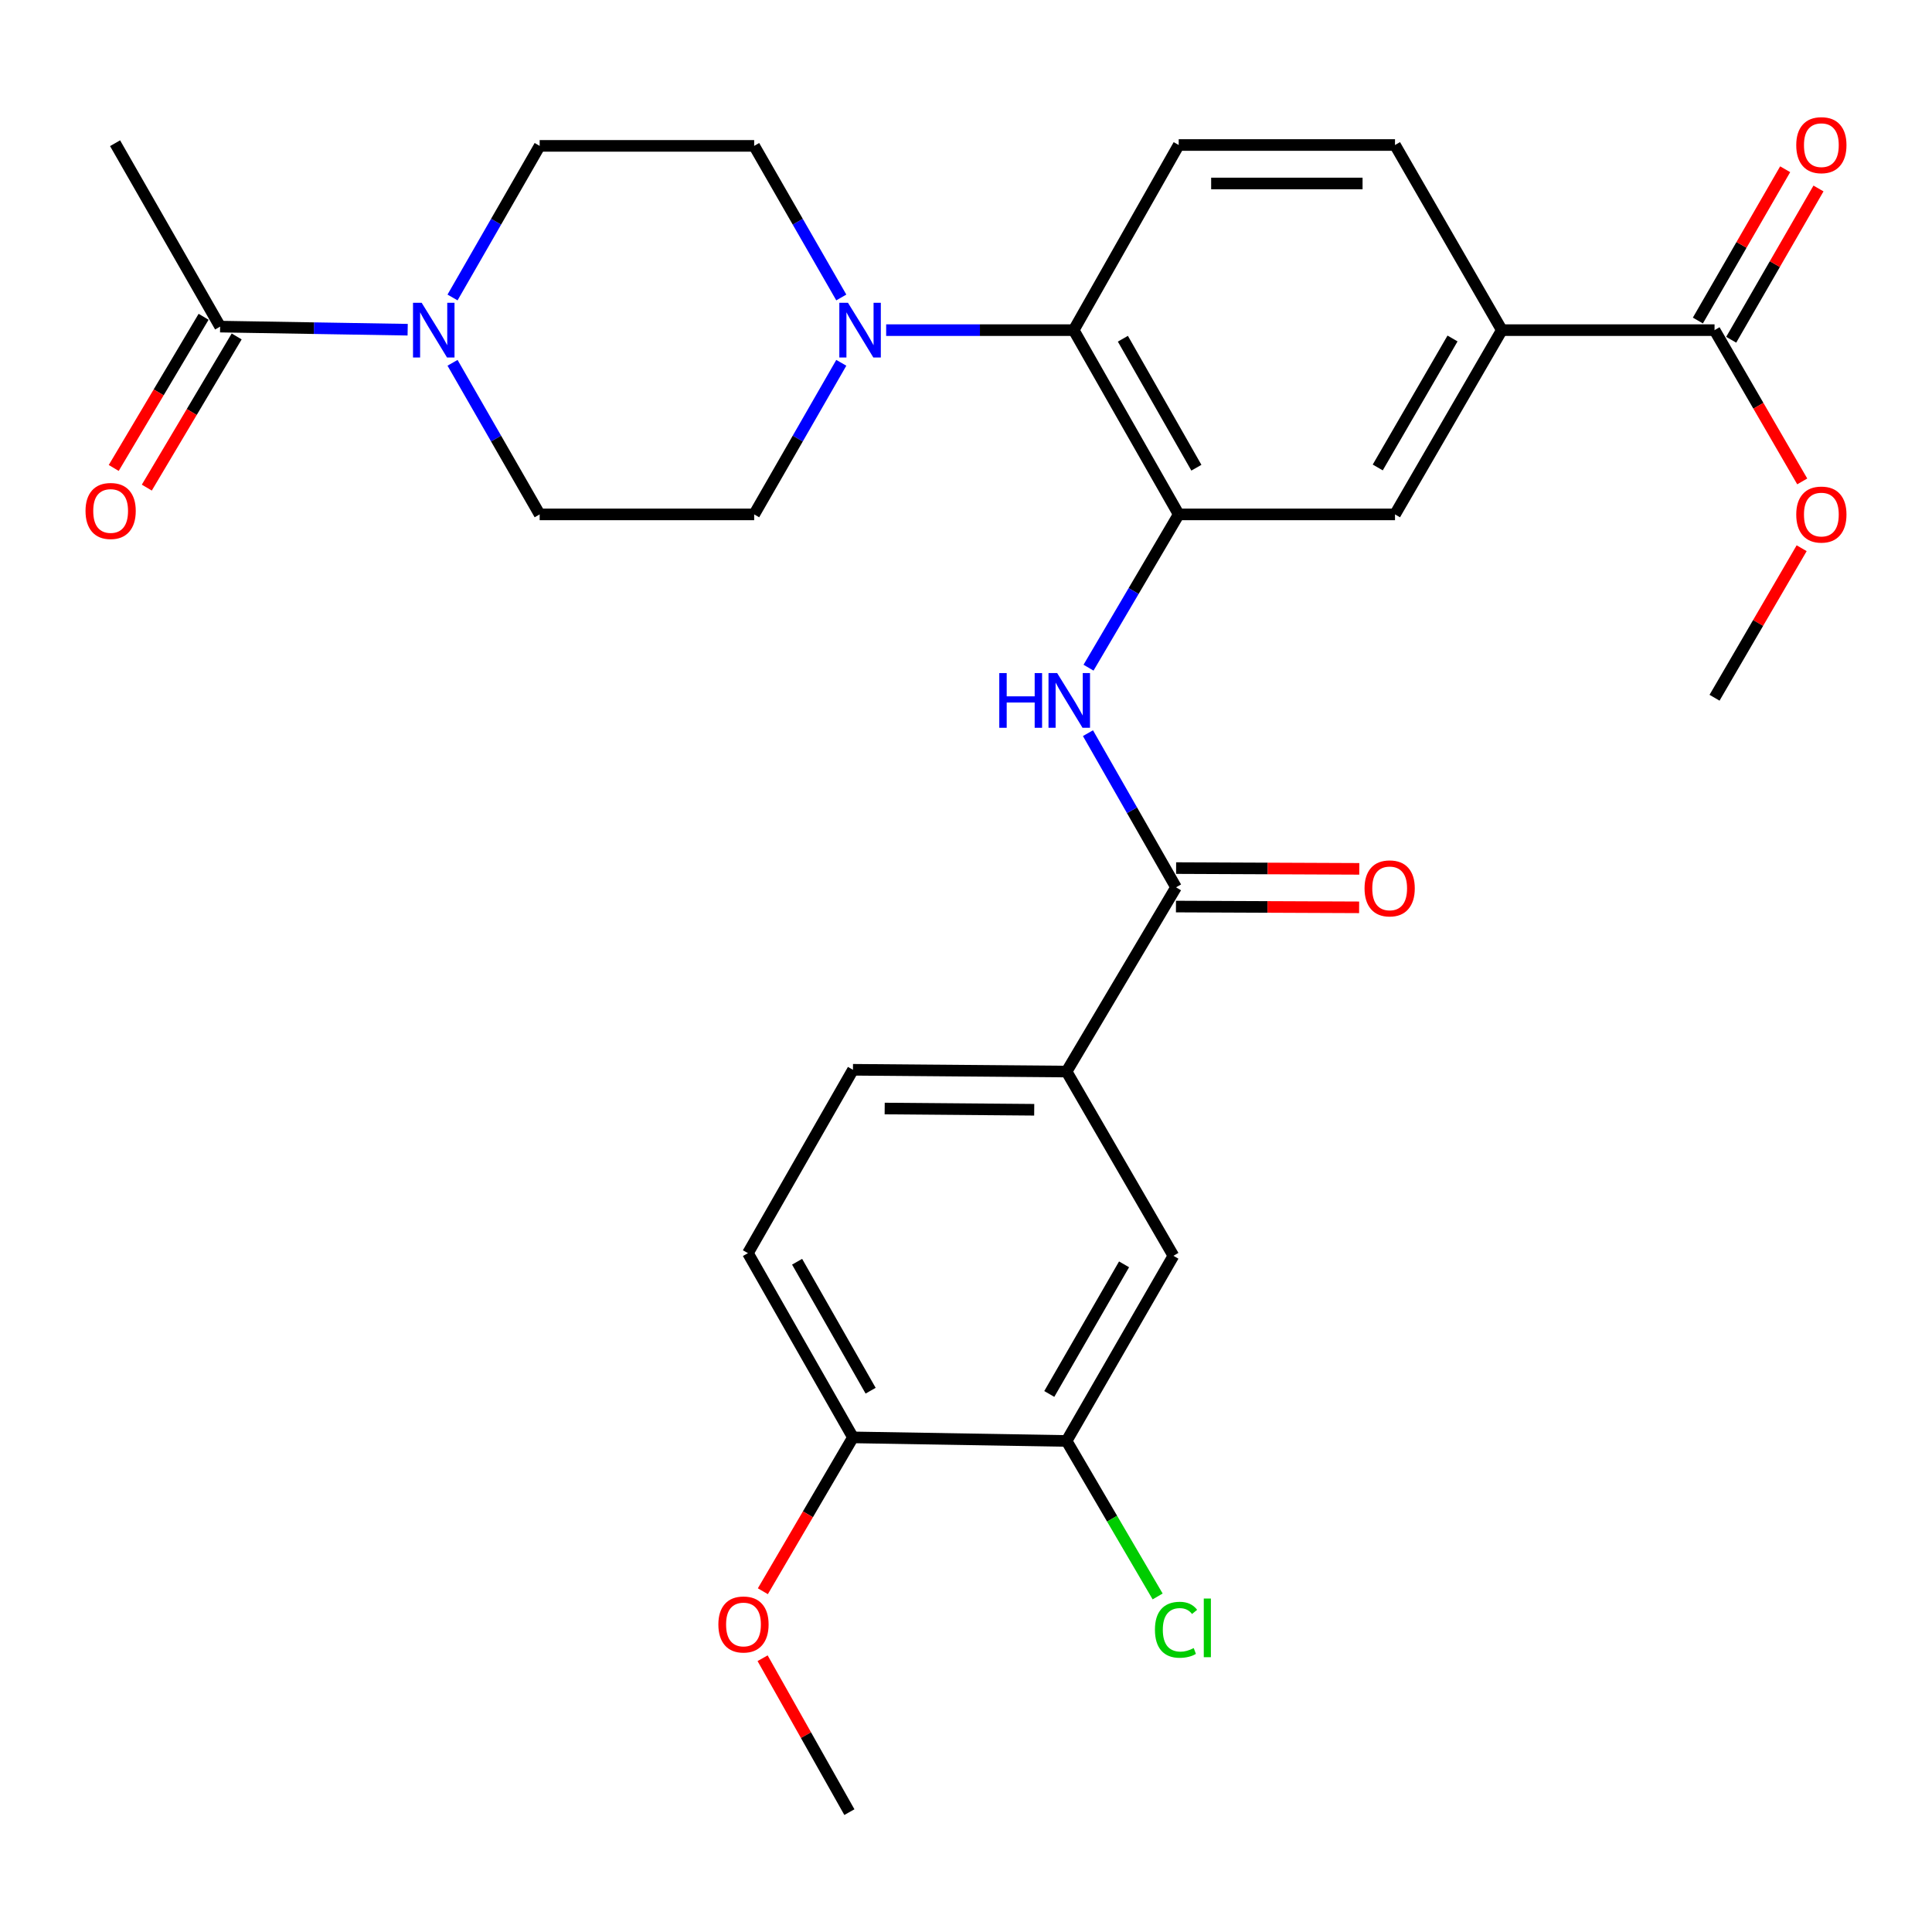 <?xml version='1.0' encoding='iso-8859-1'?>
<svg version='1.1' baseProfile='full'
              xmlns='http://www.w3.org/2000/svg'
                      xmlns:rdkit='http://www.rdkit.org/xml'
                      xmlns:xlink='http://www.w3.org/1999/xlink'
                  xml:space='preserve'
width='1000px' height='1000px' viewBox='0 0 1000 1000'>
<!-- END OF HEADER -->
<rect style='opacity:1.0;fill:#FFFFFF;stroke:none' width='1000' height='1000' x='0' y='0'> </rect>
<path class='bond-1' d='M 610.097,266.253 L 586.758,305.922' style='fill:none;fill-rule:evenodd;stroke:#000000;stroke-width:6px;stroke-linecap:butt;stroke-linejoin:miter;stroke-opacity:1' />
<path class='bond-1' d='M 586.758,305.922 L 563.419,345.591' style='fill:none;fill-rule:evenodd;stroke:#0000FF;stroke-width:6px;stroke-linecap:butt;stroke-linejoin:miter;stroke-opacity:1' />
<path class='bond-4' d='M 610.097,266.253 L 555.746,170.88' style='fill:none;fill-rule:evenodd;stroke:#000000;stroke-width:6px;stroke-linecap:butt;stroke-linejoin:miter;stroke-opacity:1' />
<path class='bond-4' d='M 619.246,242.088 L 581.199,175.327' style='fill:none;fill-rule:evenodd;stroke:#000000;stroke-width:6px;stroke-linecap:butt;stroke-linejoin:miter;stroke-opacity:1' />
<path class='bond-9' d='M 610.097,266.253 L 722.053,266.253' style='fill:none;fill-rule:evenodd;stroke:#000000;stroke-width:6px;stroke-linecap:butt;stroke-linejoin:miter;stroke-opacity:1' />
<path class='bond-0' d='M 608.715,459.278 L 585.921,419.383' style='fill:none;fill-rule:evenodd;stroke:#000000;stroke-width:6px;stroke-linecap:butt;stroke-linejoin:miter;stroke-opacity:1' />
<path class='bond-0' d='M 585.921,419.383 L 563.126,379.489' style='fill:none;fill-rule:evenodd;stroke:#0000FF;stroke-width:6px;stroke-linecap:butt;stroke-linejoin:miter;stroke-opacity:1' />
<path class='bond-6' d='M 608.715,459.278 L 552.062,554.639' style='fill:none;fill-rule:evenodd;stroke:#000000;stroke-width:6px;stroke-linecap:butt;stroke-linejoin:miter;stroke-opacity:1' />
<path class='bond-18' d='M 608.673,469.234 L 656.077,469.433' style='fill:none;fill-rule:evenodd;stroke:#000000;stroke-width:6px;stroke-linecap:butt;stroke-linejoin:miter;stroke-opacity:1' />
<path class='bond-18' d='M 656.077,469.433 L 703.482,469.632' style='fill:none;fill-rule:evenodd;stroke:#FF0000;stroke-width:6px;stroke-linecap:butt;stroke-linejoin:miter;stroke-opacity:1' />
<path class='bond-18' d='M 608.756,449.321 L 656.161,449.52' style='fill:none;fill-rule:evenodd;stroke:#000000;stroke-width:6px;stroke-linecap:butt;stroke-linejoin:miter;stroke-opacity:1' />
<path class='bond-18' d='M 656.161,449.52 L 703.565,449.719' style='fill:none;fill-rule:evenodd;stroke:#FF0000;stroke-width:6px;stroke-linecap:butt;stroke-linejoin:miter;stroke-opacity:1' />
<path class='bond-2' d='M 234.232,153.97 L 256.781,114.739' style='fill:none;fill-rule:evenodd;stroke:#0000FF;stroke-width:6px;stroke-linecap:butt;stroke-linejoin:miter;stroke-opacity:1' />
<path class='bond-2' d='M 256.781,114.739 L 279.329,75.507' style='fill:none;fill-rule:evenodd;stroke:#000000;stroke-width:6px;stroke-linecap:butt;stroke-linejoin:miter;stroke-opacity:1' />
<path class='bond-5' d='M 211.008,170.657 L 162.474,169.856' style='fill:none;fill-rule:evenodd;stroke:#0000FF;stroke-width:6px;stroke-linecap:butt;stroke-linejoin:miter;stroke-opacity:1' />
<path class='bond-5' d='M 162.474,169.856 L 113.94,169.055' style='fill:none;fill-rule:evenodd;stroke:#000000;stroke-width:6px;stroke-linecap:butt;stroke-linejoin:miter;stroke-opacity:1' />
<path class='bond-31' d='M 234.232,187.79 L 256.781,227.022' style='fill:none;fill-rule:evenodd;stroke:#0000FF;stroke-width:6px;stroke-linecap:butt;stroke-linejoin:miter;stroke-opacity:1' />
<path class='bond-31' d='M 256.781,227.022 L 279.329,266.253' style='fill:none;fill-rule:evenodd;stroke:#000000;stroke-width:6px;stroke-linecap:butt;stroke-linejoin:miter;stroke-opacity:1' />
<path class='bond-3' d='M 458.677,170.88 L 507.211,170.88' style='fill:none;fill-rule:evenodd;stroke:#0000FF;stroke-width:6px;stroke-linecap:butt;stroke-linejoin:miter;stroke-opacity:1' />
<path class='bond-3' d='M 507.211,170.88 L 555.746,170.88' style='fill:none;fill-rule:evenodd;stroke:#000000;stroke-width:6px;stroke-linecap:butt;stroke-linejoin:miter;stroke-opacity:1' />
<path class='bond-15' d='M 435.453,187.79 L 412.905,227.022' style='fill:none;fill-rule:evenodd;stroke:#0000FF;stroke-width:6px;stroke-linecap:butt;stroke-linejoin:miter;stroke-opacity:1' />
<path class='bond-15' d='M 412.905,227.022 L 390.356,266.253' style='fill:none;fill-rule:evenodd;stroke:#000000;stroke-width:6px;stroke-linecap:butt;stroke-linejoin:miter;stroke-opacity:1' />
<path class='bond-16' d='M 435.453,153.97 L 412.905,114.739' style='fill:none;fill-rule:evenodd;stroke:#0000FF;stroke-width:6px;stroke-linecap:butt;stroke-linejoin:miter;stroke-opacity:1' />
<path class='bond-16' d='M 412.905,114.739 L 390.356,75.507' style='fill:none;fill-rule:evenodd;stroke:#000000;stroke-width:6px;stroke-linecap:butt;stroke-linejoin:miter;stroke-opacity:1' />
<path class='bond-12' d='M 555.746,170.88 L 610.097,75.054' style='fill:none;fill-rule:evenodd;stroke:#000000;stroke-width:6px;stroke-linecap:butt;stroke-linejoin:miter;stroke-opacity:1' />
<path class='bond-20' d='M 105.381,163.967 L 82.124,203.091' style='fill:none;fill-rule:evenodd;stroke:#000000;stroke-width:6px;stroke-linecap:butt;stroke-linejoin:miter;stroke-opacity:1' />
<path class='bond-20' d='M 82.124,203.091 L 58.867,242.214' style='fill:none;fill-rule:evenodd;stroke:#FF0000;stroke-width:6px;stroke-linecap:butt;stroke-linejoin:miter;stroke-opacity:1' />
<path class='bond-20' d='M 122.498,174.143 L 99.241,213.266' style='fill:none;fill-rule:evenodd;stroke:#000000;stroke-width:6px;stroke-linecap:butt;stroke-linejoin:miter;stroke-opacity:1' />
<path class='bond-20' d='M 99.241,213.266 L 75.984,252.389' style='fill:none;fill-rule:evenodd;stroke:#FF0000;stroke-width:6px;stroke-linecap:butt;stroke-linejoin:miter;stroke-opacity:1' />
<path class='bond-27' d='M 113.94,169.055 L 59.566,74.125' style='fill:none;fill-rule:evenodd;stroke:#000000;stroke-width:6px;stroke-linecap:butt;stroke-linejoin:miter;stroke-opacity:1' />
<path class='bond-11' d='M 552.062,554.639 L 607.354,650.001' style='fill:none;fill-rule:evenodd;stroke:#000000;stroke-width:6px;stroke-linecap:butt;stroke-linejoin:miter;stroke-opacity:1' />
<path class='bond-22' d='M 552.062,554.639 L 441.489,553.721' style='fill:none;fill-rule:evenodd;stroke:#000000;stroke-width:6px;stroke-linecap:butt;stroke-linejoin:miter;stroke-opacity:1' />
<path class='bond-22' d='M 535.31,574.414 L 457.909,573.771' style='fill:none;fill-rule:evenodd;stroke:#000000;stroke-width:6px;stroke-linecap:butt;stroke-linejoin:miter;stroke-opacity:1' />
<path class='bond-7' d='M 887.443,170.88 L 777.346,170.88' style='fill:none;fill-rule:evenodd;stroke:#000000;stroke-width:6px;stroke-linecap:butt;stroke-linejoin:miter;stroke-opacity:1' />
<path class='bond-21' d='M 896.067,175.856 L 918.657,136.706' style='fill:none;fill-rule:evenodd;stroke:#000000;stroke-width:6px;stroke-linecap:butt;stroke-linejoin:miter;stroke-opacity:1' />
<path class='bond-21' d='M 918.657,136.706 L 941.247,97.556' style='fill:none;fill-rule:evenodd;stroke:#FF0000;stroke-width:6px;stroke-linecap:butt;stroke-linejoin:miter;stroke-opacity:1' />
<path class='bond-21' d='M 878.819,165.904 L 901.409,126.754' style='fill:none;fill-rule:evenodd;stroke:#000000;stroke-width:6px;stroke-linecap:butt;stroke-linejoin:miter;stroke-opacity:1' />
<path class='bond-21' d='M 901.409,126.754 L 923.999,87.604' style='fill:none;fill-rule:evenodd;stroke:#FF0000;stroke-width:6px;stroke-linecap:butt;stroke-linejoin:miter;stroke-opacity:1' />
<path class='bond-25' d='M 887.443,170.88 L 910.139,210.029' style='fill:none;fill-rule:evenodd;stroke:#000000;stroke-width:6px;stroke-linecap:butt;stroke-linejoin:miter;stroke-opacity:1' />
<path class='bond-25' d='M 910.139,210.029 L 932.835,249.177' style='fill:none;fill-rule:evenodd;stroke:#FF0000;stroke-width:6px;stroke-linecap:butt;stroke-linejoin:miter;stroke-opacity:1' />
<path class='bond-8' d='M 777.346,170.88 L 722.053,266.253' style='fill:none;fill-rule:evenodd;stroke:#000000;stroke-width:6px;stroke-linecap:butt;stroke-linejoin:miter;stroke-opacity:1' />
<path class='bond-8' d='M 751.824,175.199 L 713.12,241.96' style='fill:none;fill-rule:evenodd;stroke:#000000;stroke-width:6px;stroke-linecap:butt;stroke-linejoin:miter;stroke-opacity:1' />
<path class='bond-19' d='M 777.346,170.88 L 722.053,75.054' style='fill:none;fill-rule:evenodd;stroke:#000000;stroke-width:6px;stroke-linecap:butt;stroke-linejoin:miter;stroke-opacity:1' />
<path class='bond-10' d='M 552.062,745.838 L 607.354,650.001' style='fill:none;fill-rule:evenodd;stroke:#000000;stroke-width:6px;stroke-linecap:butt;stroke-linejoin:miter;stroke-opacity:1' />
<path class='bond-10' d='M 543.107,721.512 L 581.812,654.425' style='fill:none;fill-rule:evenodd;stroke:#000000;stroke-width:6px;stroke-linecap:butt;stroke-linejoin:miter;stroke-opacity:1' />
<path class='bond-24' d='M 552.062,745.838 L 575.626,786.079' style='fill:none;fill-rule:evenodd;stroke:#000000;stroke-width:6px;stroke-linecap:butt;stroke-linejoin:miter;stroke-opacity:1' />
<path class='bond-24' d='M 575.626,786.079 L 599.191,826.32' style='fill:none;fill-rule:evenodd;stroke:#00CC00;stroke-width:6px;stroke-linecap:butt;stroke-linejoin:miter;stroke-opacity:1' />
<path class='bond-32' d='M 552.062,745.838 L 441.489,743.991' style='fill:none;fill-rule:evenodd;stroke:#000000;stroke-width:6px;stroke-linecap:butt;stroke-linejoin:miter;stroke-opacity:1' />
<path class='bond-30' d='M 610.097,75.054 L 722.053,75.054' style='fill:none;fill-rule:evenodd;stroke:#000000;stroke-width:6px;stroke-linecap:butt;stroke-linejoin:miter;stroke-opacity:1' />
<path class='bond-30' d='M 626.891,94.967 L 705.26,94.967' style='fill:none;fill-rule:evenodd;stroke:#000000;stroke-width:6px;stroke-linecap:butt;stroke-linejoin:miter;stroke-opacity:1' />
<path class='bond-13' d='M 279.329,266.253 L 390.356,266.253' style='fill:none;fill-rule:evenodd;stroke:#000000;stroke-width:6px;stroke-linecap:butt;stroke-linejoin:miter;stroke-opacity:1' />
<path class='bond-14' d='M 279.329,75.507 L 390.356,75.507' style='fill:none;fill-rule:evenodd;stroke:#000000;stroke-width:6px;stroke-linecap:butt;stroke-linejoin:miter;stroke-opacity:1' />
<path class='bond-17' d='M 441.489,743.991 L 387.126,648.629' style='fill:none;fill-rule:evenodd;stroke:#000000;stroke-width:6px;stroke-linecap:butt;stroke-linejoin:miter;stroke-opacity:1' />
<path class='bond-17' d='M 450.634,719.825 L 412.58,653.071' style='fill:none;fill-rule:evenodd;stroke:#000000;stroke-width:6px;stroke-linecap:butt;stroke-linejoin:miter;stroke-opacity:1' />
<path class='bond-26' d='M 441.489,743.991 L 418.171,783.807' style='fill:none;fill-rule:evenodd;stroke:#000000;stroke-width:6px;stroke-linecap:butt;stroke-linejoin:miter;stroke-opacity:1' />
<path class='bond-26' d='M 418.171,783.807 L 394.853,823.623' style='fill:none;fill-rule:evenodd;stroke:#FF0000;stroke-width:6px;stroke-linecap:butt;stroke-linejoin:miter;stroke-opacity:1' />
<path class='bond-23' d='M 441.489,553.721 L 387.126,648.629' style='fill:none;fill-rule:evenodd;stroke:#000000;stroke-width:6px;stroke-linecap:butt;stroke-linejoin:miter;stroke-opacity:1' />
<path class='bond-28' d='M 932.535,283.759 L 909.989,322.454' style='fill:none;fill-rule:evenodd;stroke:#FF0000;stroke-width:6px;stroke-linecap:butt;stroke-linejoin:miter;stroke-opacity:1' />
<path class='bond-28' d='M 909.989,322.454 L 887.443,361.15' style='fill:none;fill-rule:evenodd;stroke:#000000;stroke-width:6px;stroke-linecap:butt;stroke-linejoin:miter;stroke-opacity:1' />
<path class='bond-29' d='M 394.721,858.297 L 417.181,898.126' style='fill:none;fill-rule:evenodd;stroke:#FF0000;stroke-width:6px;stroke-linecap:butt;stroke-linejoin:miter;stroke-opacity:1' />
<path class='bond-29' d='M 417.181,898.126 L 439.641,937.956' style='fill:none;fill-rule:evenodd;stroke:#000000;stroke-width:6px;stroke-linecap:butt;stroke-linejoin:miter;stroke-opacity:1' />
<path  class='atom-2' d='M 517.225 348.384
L 521.065 348.384
L 521.065 360.424
L 535.545 360.424
L 535.545 348.384
L 539.385 348.384
L 539.385 376.704
L 535.545 376.704
L 535.545 363.624
L 521.065 363.624
L 521.065 376.704
L 517.225 376.704
L 517.225 348.384
' fill='#0000FF'/>
<path  class='atom-2' d='M 547.185 348.384
L 556.465 363.384
Q 557.385 364.864, 558.865 367.544
Q 560.345 370.224, 560.425 370.384
L 560.425 348.384
L 564.185 348.384
L 564.185 376.704
L 560.305 376.704
L 550.345 360.304
Q 549.185 358.384, 547.945 356.184
Q 546.745 353.984, 546.385 353.304
L 546.385 376.704
L 542.705 376.704
L 542.705 348.384
L 547.185 348.384
' fill='#0000FF'/>
<path  class='atom-3' d='M 218.253 156.72
L 227.533 171.72
Q 228.453 173.2, 229.933 175.88
Q 231.413 178.56, 231.493 178.72
L 231.493 156.72
L 235.253 156.72
L 235.253 185.04
L 231.373 185.04
L 221.413 168.64
Q 220.253 166.72, 219.013 164.52
Q 217.813 162.32, 217.453 161.64
L 217.453 185.04
L 213.773 185.04
L 213.773 156.72
L 218.253 156.72
' fill='#0000FF'/>
<path  class='atom-4' d='M 438.913 156.72
L 448.193 171.72
Q 449.113 173.2, 450.593 175.88
Q 452.073 178.56, 452.153 178.72
L 452.153 156.72
L 455.913 156.72
L 455.913 185.04
L 452.033 185.04
L 442.073 168.64
Q 440.913 166.72, 439.673 164.52
Q 438.473 162.32, 438.113 161.64
L 438.113 185.04
L 434.433 185.04
L 434.433 156.72
L 438.913 156.72
' fill='#0000FF'/>
<path  class='atom-19' d='M 706.288 459.822
Q 706.288 453.022, 709.648 449.222
Q 713.008 445.422, 719.288 445.422
Q 725.568 445.422, 728.928 449.222
Q 732.288 453.022, 732.288 459.822
Q 732.288 466.702, 728.888 470.622
Q 725.488 474.502, 719.288 474.502
Q 713.048 474.502, 709.648 470.622
Q 706.288 466.742, 706.288 459.822
M 719.288 471.302
Q 723.608 471.302, 725.928 468.422
Q 728.288 465.502, 728.288 459.822
Q 728.288 454.262, 725.928 451.462
Q 723.608 448.622, 719.288 448.622
Q 714.968 448.622, 712.608 451.422
Q 710.288 454.222, 710.288 459.822
Q 710.288 465.542, 712.608 468.422
Q 714.968 471.302, 719.288 471.302
' fill='#FF0000'/>
<path  class='atom-21' d='M 44.265 264.474
Q 44.265 257.674, 47.625 253.874
Q 50.985 250.074, 57.265 250.074
Q 63.545 250.074, 66.905 253.874
Q 70.265 257.674, 70.265 264.474
Q 70.265 271.354, 66.865 275.274
Q 63.465 279.154, 57.265 279.154
Q 51.025 279.154, 47.625 275.274
Q 44.265 271.394, 44.265 264.474
M 57.265 275.954
Q 61.585 275.954, 63.905 273.074
Q 66.265 270.154, 66.265 264.474
Q 66.265 258.914, 63.905 256.114
Q 61.585 253.274, 57.265 253.274
Q 52.945 253.274, 50.585 256.074
Q 48.265 258.874, 48.265 264.474
Q 48.265 270.194, 50.585 273.074
Q 52.945 275.954, 57.265 275.954
' fill='#FF0000'/>
<path  class='atom-22' d='M 929.735 75.134
Q 929.735 68.334, 933.095 64.534
Q 936.455 60.734, 942.735 60.734
Q 949.015 60.734, 952.375 64.534
Q 955.735 68.334, 955.735 75.134
Q 955.735 82.014, 952.335 85.934
Q 948.935 89.814, 942.735 89.814
Q 936.495 89.814, 933.095 85.934
Q 929.735 82.054, 929.735 75.134
M 942.735 86.614
Q 947.055 86.614, 949.375 83.734
Q 951.735 80.814, 951.735 75.134
Q 951.735 69.574, 949.375 66.774
Q 947.055 63.934, 942.735 63.934
Q 938.415 63.934, 936.055 66.734
Q 933.735 69.534, 933.735 75.134
Q 933.735 80.854, 936.055 83.734
Q 938.415 86.614, 942.735 86.614
' fill='#FF0000'/>
<path  class='atom-25' d='M 597.795 843.563
Q 597.795 836.523, 601.075 832.843
Q 604.395 829.123, 610.675 829.123
Q 616.515 829.123, 619.635 833.243
L 616.995 835.403
Q 614.715 832.403, 610.675 832.403
Q 606.395 832.403, 604.115 835.283
Q 601.875 838.123, 601.875 843.563
Q 601.875 849.163, 604.195 852.043
Q 606.555 854.923, 611.115 854.923
Q 614.235 854.923, 617.875 853.043
L 618.995 856.043
Q 617.515 857.003, 615.275 857.563
Q 613.035 858.123, 610.555 858.123
Q 604.395 858.123, 601.075 854.363
Q 597.795 850.603, 597.795 843.563
' fill='#00CC00'/>
<path  class='atom-25' d='M 623.075 827.403
L 626.755 827.403
L 626.755 857.763
L 623.075 857.763
L 623.075 827.403
' fill='#00CC00'/>
<path  class='atom-26' d='M 929.735 266.333
Q 929.735 259.533, 933.095 255.733
Q 936.455 251.933, 942.735 251.933
Q 949.015 251.933, 952.375 255.733
Q 955.735 259.533, 955.735 266.333
Q 955.735 273.213, 952.335 277.133
Q 948.935 281.013, 942.735 281.013
Q 936.495 281.013, 933.095 277.133
Q 929.735 273.253, 929.735 266.333
M 942.735 277.813
Q 947.055 277.813, 949.375 274.933
Q 951.735 272.013, 951.735 266.333
Q 951.735 260.773, 949.375 257.973
Q 947.055 255.133, 942.735 255.133
Q 938.415 255.133, 936.055 257.933
Q 933.735 260.733, 933.735 266.333
Q 933.735 272.053, 936.055 274.933
Q 938.415 277.813, 942.735 277.813
' fill='#FF0000'/>
<path  class='atom-27' d='M 371.825 840.827
Q 371.825 834.027, 375.185 830.227
Q 378.545 826.427, 384.825 826.427
Q 391.105 826.427, 394.465 830.227
Q 397.825 834.027, 397.825 840.827
Q 397.825 847.707, 394.425 851.627
Q 391.025 855.507, 384.825 855.507
Q 378.585 855.507, 375.185 851.627
Q 371.825 847.747, 371.825 840.827
M 384.825 852.307
Q 389.145 852.307, 391.465 849.427
Q 393.825 846.507, 393.825 840.827
Q 393.825 835.267, 391.465 832.467
Q 389.145 829.627, 384.825 829.627
Q 380.505 829.627, 378.145 832.427
Q 375.825 835.227, 375.825 840.827
Q 375.825 846.547, 378.145 849.427
Q 380.505 852.307, 384.825 852.307
' fill='#FF0000'/>
</svg>
